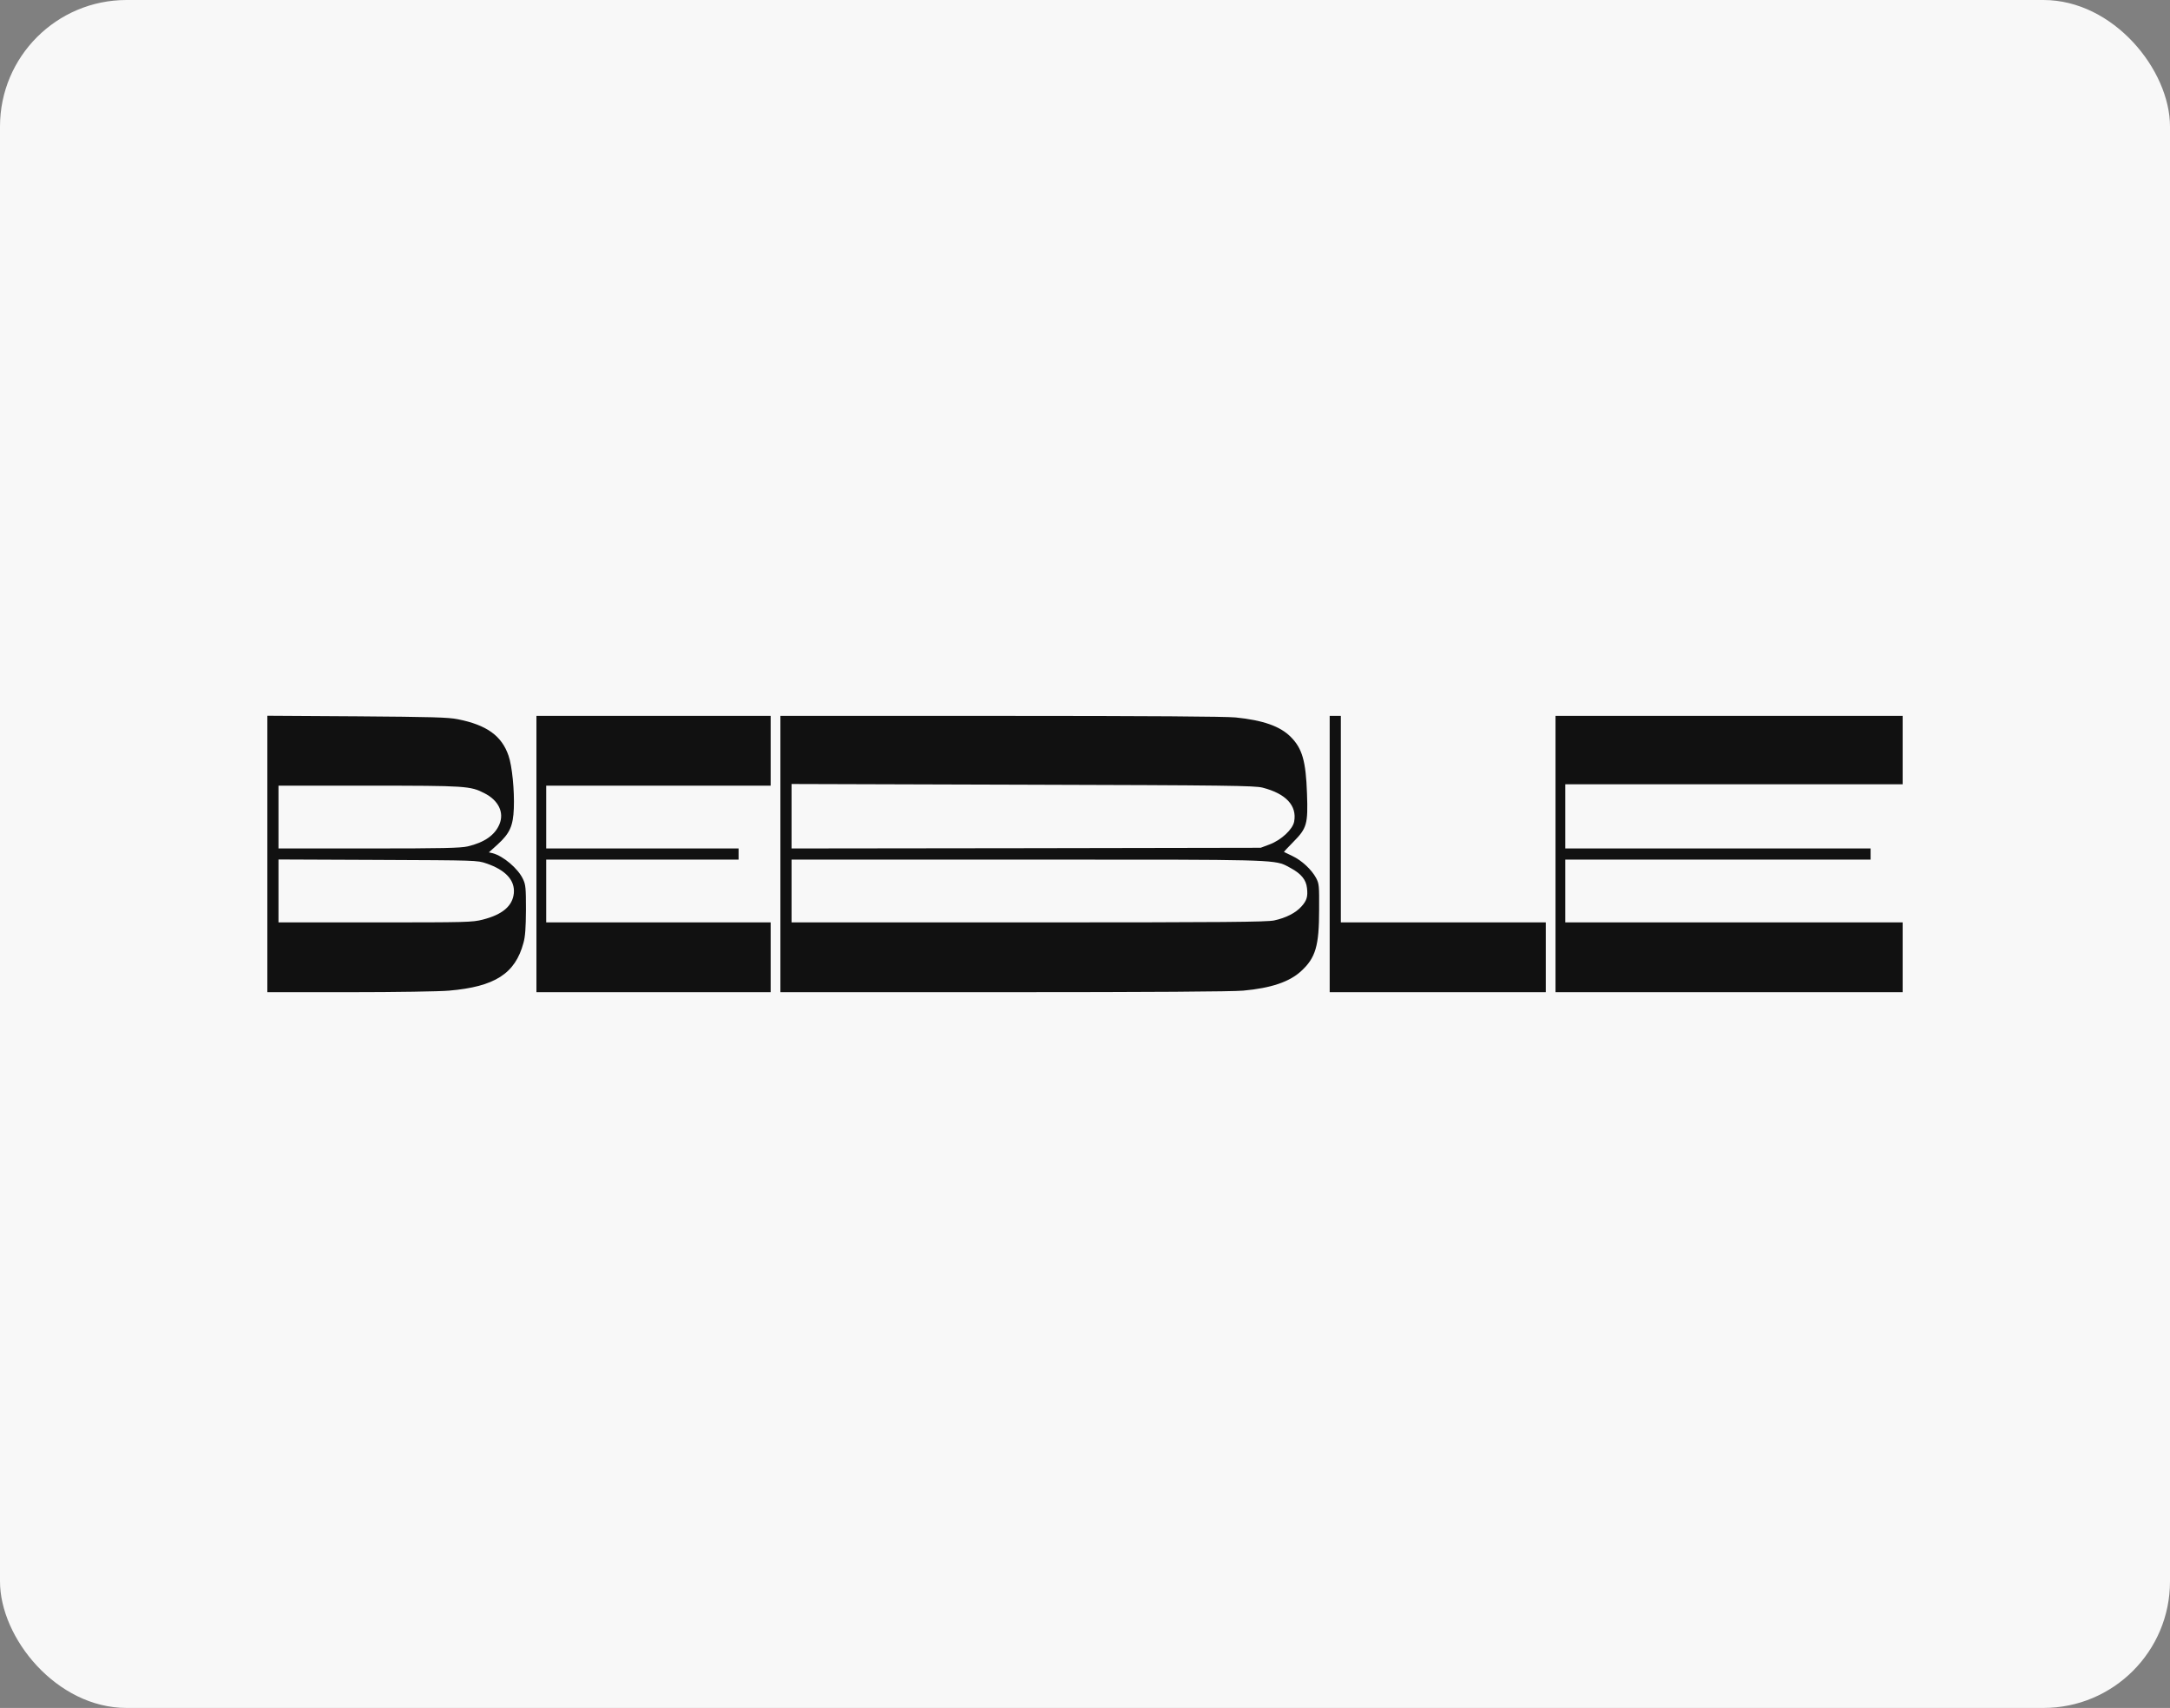 <?xml version="1.0" encoding="UTF-8"?>
<svg xmlns="http://www.w3.org/2000/svg" width="343" height="270" viewBox="0 0 343 270" fill="none">
  <rect x="0" y="0" width="343" height="270" fill="#808080" stroke="none"/>
  <rect width="343" height="270" rx="20" fill="#F8F8F8"></rect>
  <path fill-rule="evenodd" clip-rule="evenodd" d="M42.257 134.989V113.152L56.427 113.24C68.371 113.329 70.861 113.395 72.381 113.704C76.921 114.608 79.301 116.306 80.381 119.461C80.954 121.115 81.328 124.953 81.218 127.776C81.108 130.599 80.579 131.746 78.618 133.533L77.274 134.746L77.869 134.879C79.543 135.32 81.901 137.305 82.673 138.981C83.091 139.863 83.135 140.371 83.135 143.834C83.113 146.723 83.025 148.047 82.739 149.061C81.439 153.914 78.221 155.987 70.971 156.605C69.539 156.737 62.487 156.848 55.325 156.848H42.257V134.989ZM76.304 145.378C79.433 144.584 81.02 143.216 81.218 141.209C81.417 139.158 79.918 137.525 76.855 136.489C75.447 136.004 75.291 136.003 59.796 135.938L59.732 135.937L44.02 135.871V140.856V145.819H59.291C73.858 145.819 74.651 145.797 76.304 145.378ZM73.946 133.798C76.568 133.18 78.243 132.011 78.948 130.291C79.72 128.438 78.794 126.519 76.568 125.394C74.343 124.247 73.682 124.203 58.3 124.203H44.02V129.166V134.129H58.3C70.09 134.129 72.8 134.062 73.946 133.798ZM84.791 135.011V113.174H103.302H121.813V118.689V124.203H104.074H86.334V129.166V134.129H101.539H116.745V135.011V135.893H101.539H86.334V140.856V145.819H104.074H121.813V151.333V156.848H103.302H84.791V135.011ZM123.355 113.174V135.011V156.848H158.681C181.886 156.848 194.843 156.759 196.496 156.605C200.904 156.208 203.835 155.215 205.664 153.517C207.955 151.422 208.506 149.525 208.506 143.834C208.528 139.974 208.506 139.709 208.022 138.783C207.294 137.459 205.774 136.026 204.275 135.32C203.934 135.155 203.615 135.001 203.376 134.885L203.376 134.885C203.135 134.769 202.975 134.691 202.953 134.68C202.931 134.658 203.57 133.952 204.408 133.114C206.567 130.931 206.765 130.313 206.589 125.438C206.413 120.299 205.84 118.314 204.011 116.483C202.336 114.807 199.648 113.858 195.306 113.417C193.698 113.263 181.753 113.174 158.13 113.174H123.355ZM205.73 143.283C204.848 144.297 203.262 145.113 201.388 145.51C200.176 145.753 193.808 145.819 162.537 145.819H125.118V140.856V135.893H162.427L167.689 135.893C199.086 135.891 201.403 135.891 203.255 136.819C203.403 136.893 203.547 136.973 203.704 137.059C203.807 137.116 203.915 137.176 204.033 137.239C205.664 138.121 206.457 139.092 206.589 140.393C206.743 141.716 206.567 142.356 205.73 143.283ZM204.562 129.872C204.341 131.107 202.512 132.805 200.683 133.489L199.273 134.019L162.207 134.085L125.118 134.129V129.034V123.938L161.656 124.049C194.138 124.137 198.325 124.203 199.559 124.512C203.262 125.46 205.025 127.357 204.562 129.872ZM210.176 135.011V113.174H211.058H211.939V129.497V145.819H228.136H244.333V151.333V156.848H227.255H210.176V135.011ZM245.871 113.174V135.011V156.848H273.307H300.743V151.333V145.819H274.078H247.413V140.856V135.893H271.544H295.674V135.011V134.129H271.544H247.413V129.056V123.982H274.078H300.743V118.578V113.174H273.307H245.871Z" fill="#111111"></path>
</svg>
